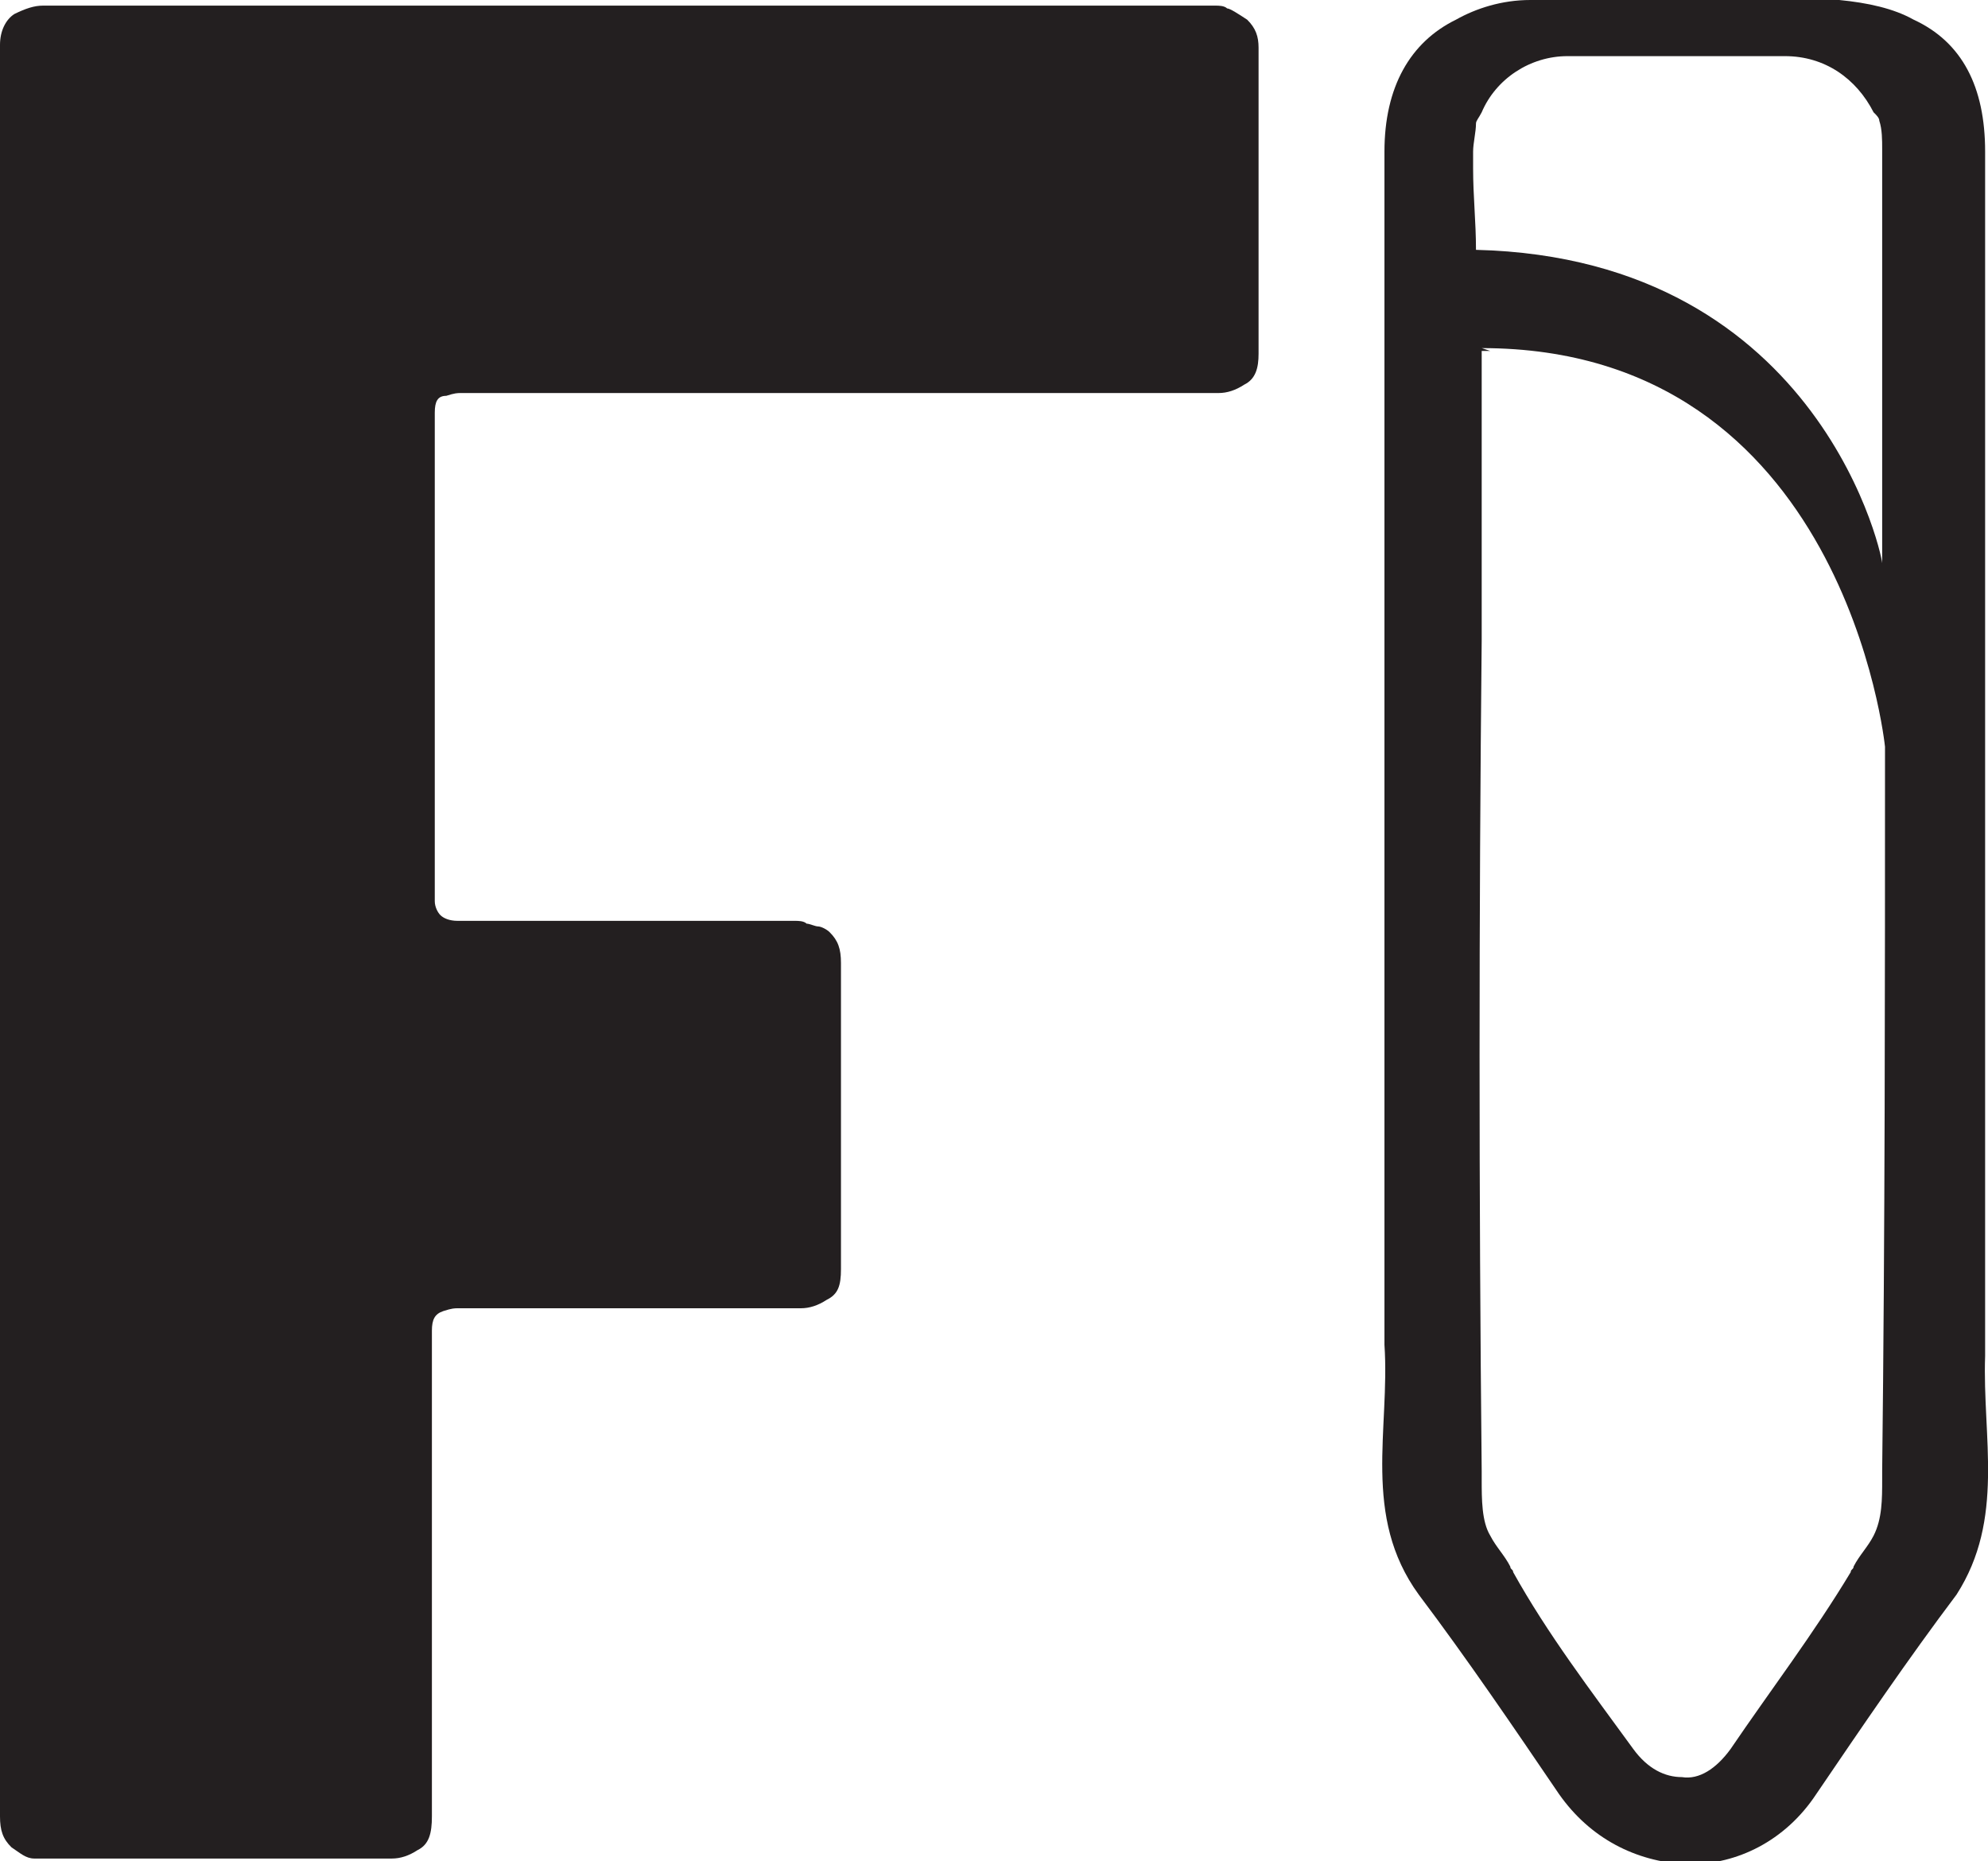 <svg width="47" height="44" viewBox="0 0 47 44" fill="none" xmlns="http://www.w3.org/2000/svg">
<g clip-path="url(#clip0_46_55)">
<path d="M46.932 32.054C46.932 31.988 46.932 31.855 46.932 31.789V8.959C46.932 7.167 46.932 5.376 46.932 3.584C46.932 2.057 46.391 0.995 45.242 0.465C44.768 0.199 44.16 0.066 43.483 0C43.281 0 43.145 0 42.942 0C42.875 0 42.807 0 42.807 0C41.793 0 40.846 0 39.832 0C38.817 0 37.87 0 36.856 0C36.788 0 36.721 0 36.721 0C36.518 0 36.383 0 36.18 0C35.504 0 34.895 0.199 34.422 0.465C33.34 0.995 32.731 2.057 32.731 3.584V31.789C32.866 33.78 32.19 35.837 33.542 37.695C34.692 39.222 35.774 40.815 36.856 42.407C37.6 43.469 38.682 44 39.832 44.066H39.899H39.967C41.049 44.066 42.199 43.535 42.942 42.407C44.024 40.815 45.106 39.222 46.256 37.695C47.406 35.904 46.865 33.979 46.932 32.054ZM35.03 8.229C43.619 8.229 44.565 17.653 44.565 17.653C44.565 23.36 44.565 29.068 44.498 34.775C44.498 34.842 44.498 34.908 44.498 34.974C44.498 35.439 44.498 35.904 44.295 36.302C44.16 36.567 43.957 36.766 43.822 37.032C43.822 37.098 43.754 37.098 43.754 37.164C42.875 38.624 41.86 39.952 40.914 41.345C40.575 41.81 40.17 42.075 39.764 42.009C39.358 42.009 38.953 41.81 38.614 41.345C37.6 39.952 36.586 38.624 35.774 37.164C35.774 37.098 35.706 37.098 35.706 37.032C35.571 36.766 35.368 36.567 35.233 36.302C35.03 35.97 35.03 35.439 35.03 34.974C35.03 34.908 35.03 34.842 35.03 34.775C34.963 28.205 34.963 21.701 35.03 15.131C35.03 13.406 35.03 11.68 35.03 9.955V8.296H35.233L35.03 8.229ZM34.895 5.906C34.895 5.243 34.827 4.646 34.827 3.982C34.827 3.849 34.827 3.716 34.827 3.584C34.827 3.385 34.895 3.119 34.895 2.92C34.895 2.854 34.963 2.787 35.03 2.655C35.368 1.858 36.18 1.327 37.059 1.327H42.199C43.145 1.327 43.889 1.858 44.295 2.655C44.363 2.721 44.43 2.787 44.43 2.854C44.498 3.053 44.498 3.318 44.498 3.517C44.498 3.65 44.498 3.783 44.498 3.916C44.498 4.513 44.498 12.676 44.498 13.339C44.565 13.406 43.145 6.106 34.895 5.906Z" fill="#231F20"/>
<path d="M29.012 0.199C28.944 0.133 28.809 0.133 28.741 0.133H1.014C0.812 0.133 0.609 0.199 0.338 0.332C0.135 0.465 0 0.73 0 1.062V42.938C0 43.27 0.068 43.469 0.271 43.668C0.473 43.801 0.609 43.934 0.812 43.934C1.014 43.934 1.082 43.934 1.15 43.934H1.353H9.197H9.265C9.468 43.934 9.671 43.867 9.873 43.734C10.144 43.602 10.211 43.336 10.211 42.938V31.457C10.211 31.192 10.279 31.059 10.482 30.992C10.685 30.926 10.752 30.926 10.82 30.926H18.935C19.138 30.926 19.341 30.86 19.544 30.727C19.814 30.594 19.882 30.395 19.882 29.997V22.962V22.763C19.882 22.431 19.814 22.232 19.611 22.033C19.544 21.967 19.409 21.9 19.341 21.9C19.273 21.9 19.138 21.834 19.07 21.834C19.003 21.768 18.868 21.768 18.8 21.768H10.82C10.617 21.768 10.482 21.701 10.414 21.635C10.347 21.569 10.279 21.436 10.279 21.303V9.756C10.279 9.49 10.347 9.357 10.55 9.357C10.752 9.291 10.82 9.291 10.888 9.291H28.809C29.012 9.291 29.214 9.225 29.417 9.092C29.688 8.959 29.755 8.694 29.755 8.362V1.327V1.128C29.755 0.863 29.688 0.664 29.485 0.465C29.282 0.332 29.079 0.199 29.012 0.199Z" fill="#231F20"/>
</g>
<defs>
<clipPath id="clip0_46_55">
<rect width="47" height="44" fill="white"/>
</clipPath>
</defs>
</svg>
